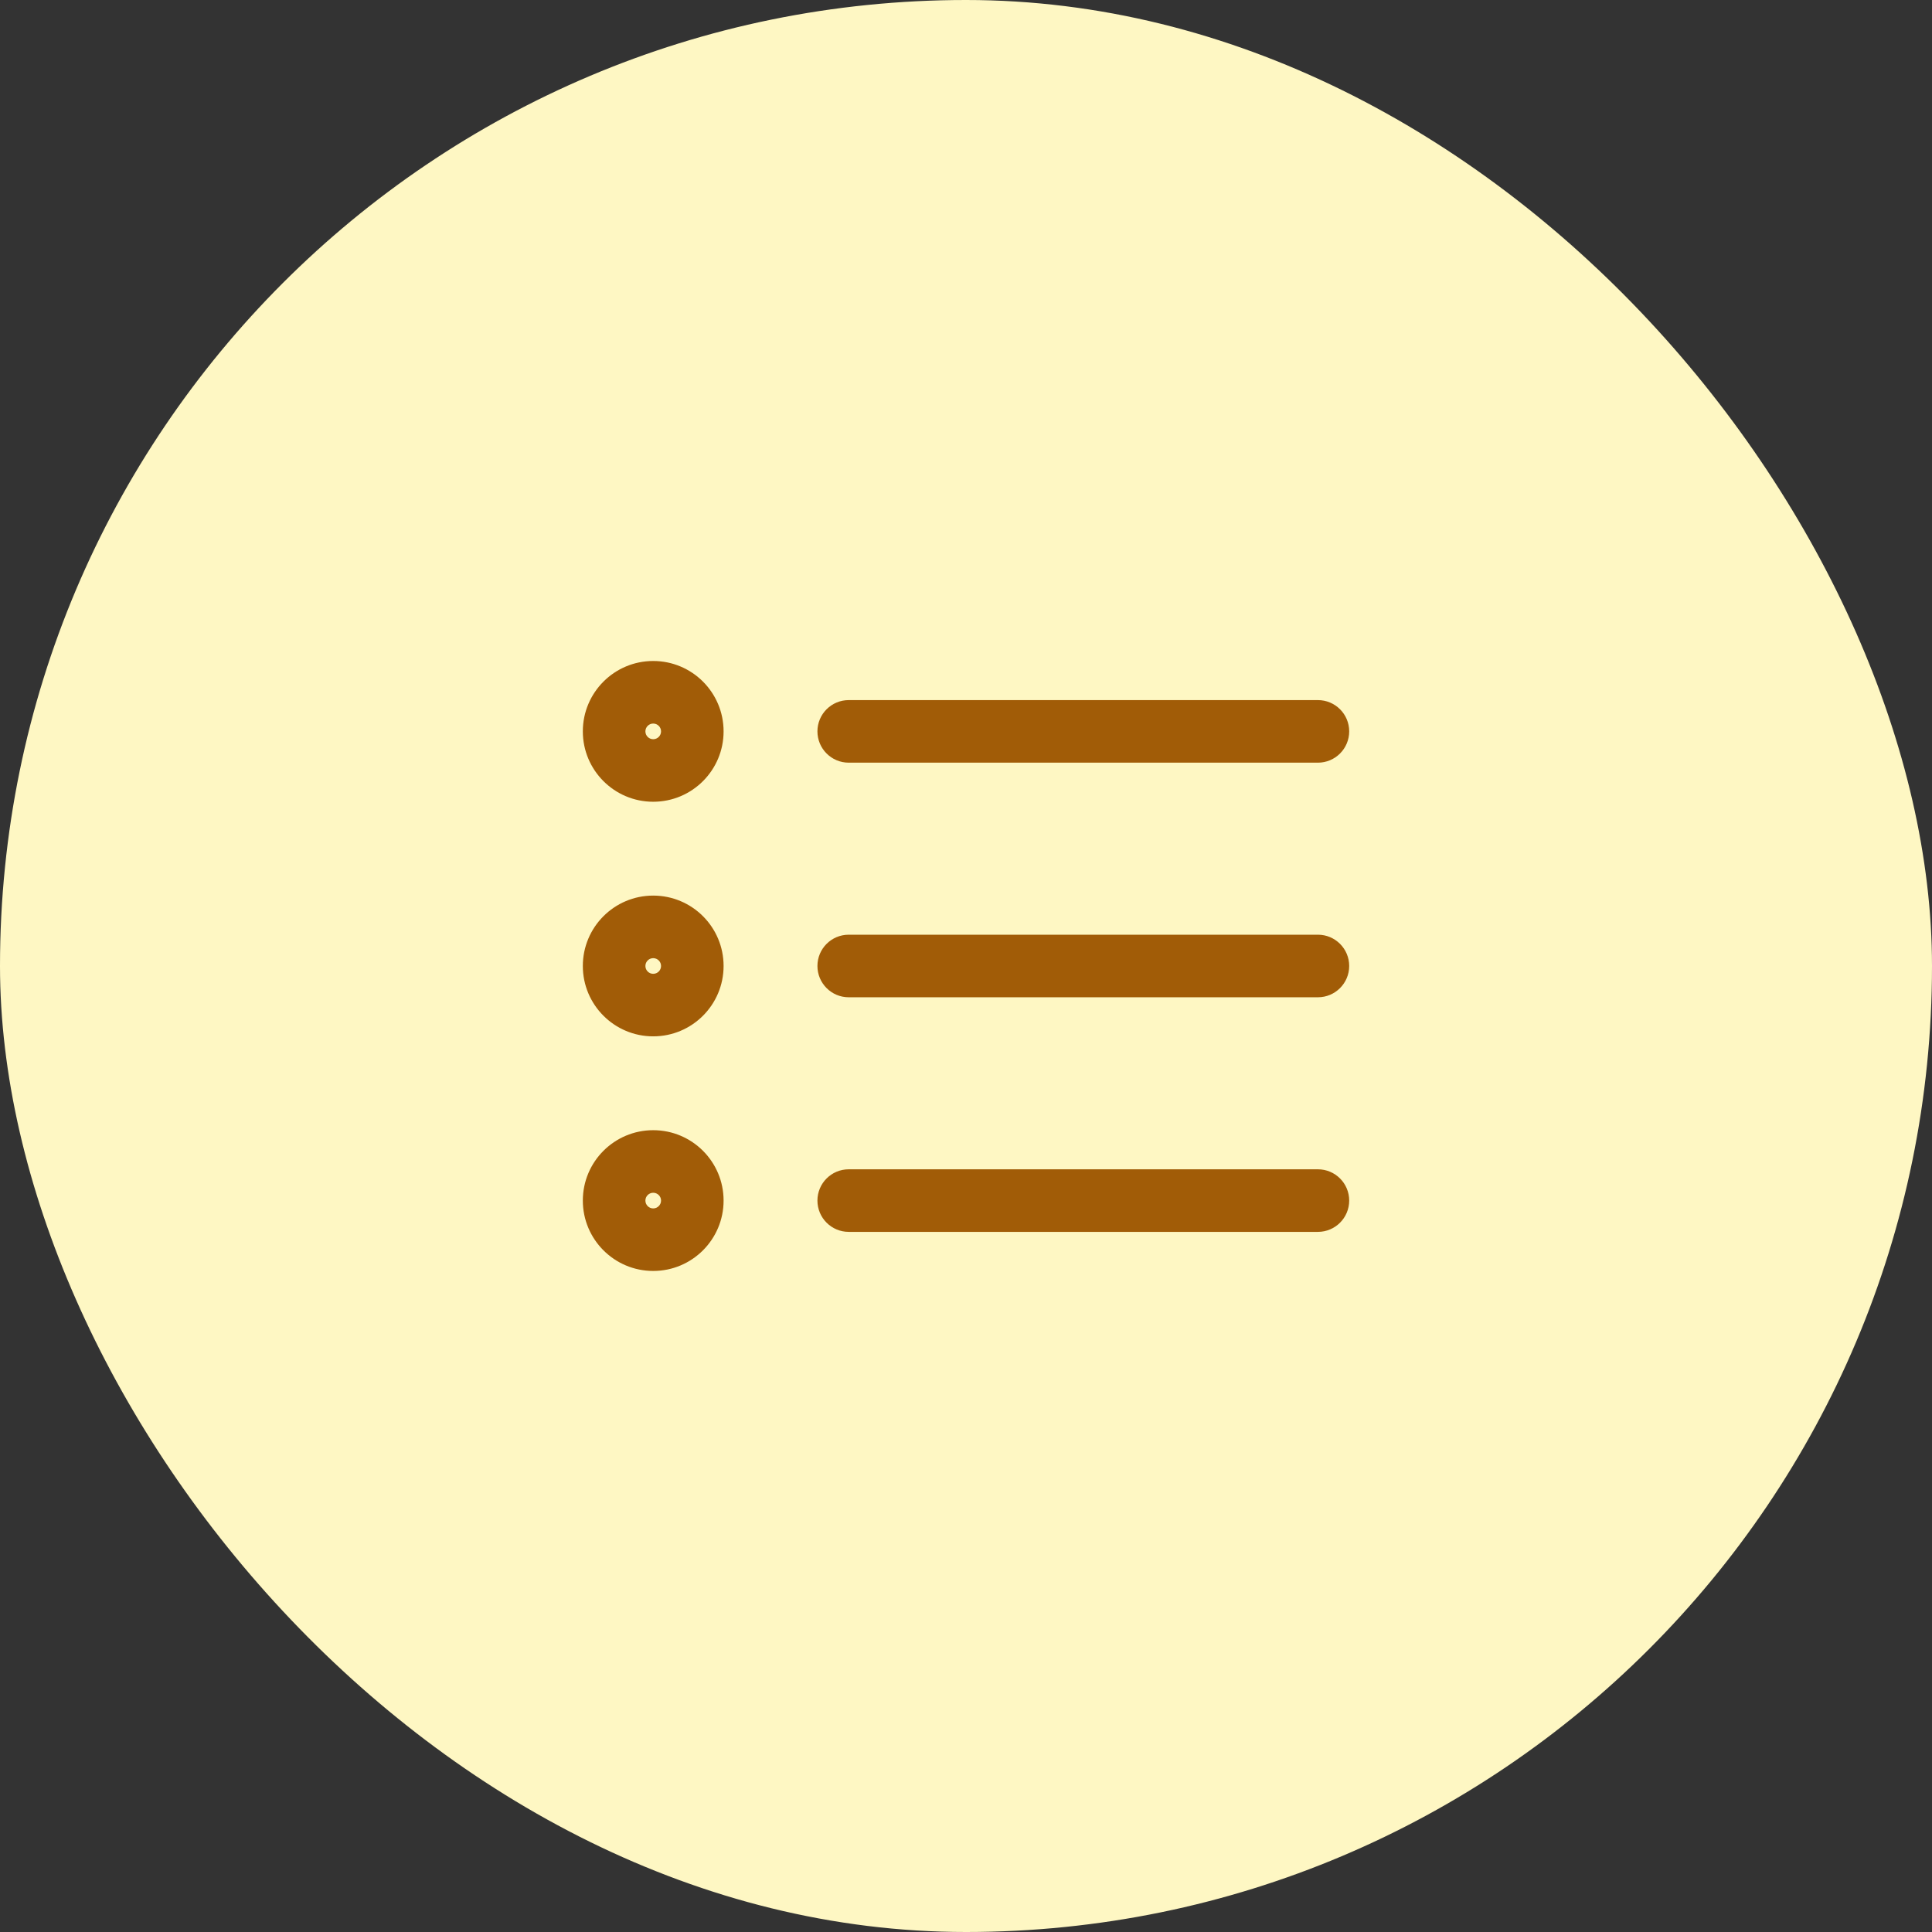 <svg xmlns="http://www.w3.org/2000/svg" width="70" height="70" viewBox="0 0 70 70" fill="none"><rect x="0" y="0" width="70" height="70" fill="#333333" stroke="none"/><rect width="70" height="70" rx="35" fill="#FEF7C3"></rect><path fill-rule="evenodd" clip-rule="evenodd" d="M23.667 26.216C23.511 26.216 23.384 26.343 23.384 26.499C23.384 26.656 23.511 26.783 23.667 26.783C23.824 26.783 23.951 26.656 23.951 26.499C23.951 26.343 23.824 26.216 23.667 26.216ZM21.117 26.499C21.117 25.091 22.259 23.949 23.667 23.949C25.076 23.949 26.217 25.091 26.217 26.499C26.217 27.907 25.076 29.049 23.667 29.049C22.259 29.049 21.117 27.907 21.117 26.499ZM29.617 26.499C29.617 25.873 30.125 25.366 30.75 25.366L47.751 25.366C48.376 25.366 48.884 25.873 48.884 26.499C48.884 27.125 48.376 27.633 47.751 27.633L30.75 27.633C30.125 27.633 29.617 27.125 29.617 26.499ZM23.667 34.716C23.511 34.716 23.384 34.843 23.384 34.999C23.384 35.156 23.511 35.283 23.667 35.283C23.824 35.283 23.951 35.156 23.951 34.999C23.951 34.843 23.824 34.716 23.667 34.716ZM21.117 34.999C21.117 33.591 22.259 32.449 23.667 32.449C25.076 32.449 26.217 33.591 26.217 34.999C26.217 36.407 25.076 37.549 23.667 37.549C22.259 37.549 21.117 36.407 21.117 34.999ZM29.617 34.999C29.617 34.373 30.125 33.866 30.75 33.866L47.751 33.866C48.376 33.866 48.884 34.373 48.884 34.999C48.884 35.625 48.376 36.133 47.751 36.133L30.75 36.133C30.125 36.133 29.617 35.625 29.617 34.999ZM23.667 43.216C23.511 43.216 23.384 43.343 23.384 43.499C23.384 43.656 23.511 43.783 23.667 43.783C23.824 43.783 23.951 43.656 23.951 43.499C23.951 43.343 23.824 43.216 23.667 43.216ZM21.117 43.499C21.117 42.091 22.259 40.949 23.667 40.949C25.076 40.949 26.217 42.091 26.217 43.499C26.217 44.907 25.076 46.049 23.667 46.049C22.259 46.049 21.117 44.907 21.117 43.499ZM29.617 43.499C29.617 42.873 30.125 42.366 30.75 42.366H47.751C48.376 42.366 48.884 42.873 48.884 43.499C48.884 44.125 48.376 44.633 47.751 44.633L30.75 44.633C30.125 44.633 29.617 44.125 29.617 43.499Z" fill="#A15C07"></path></svg>